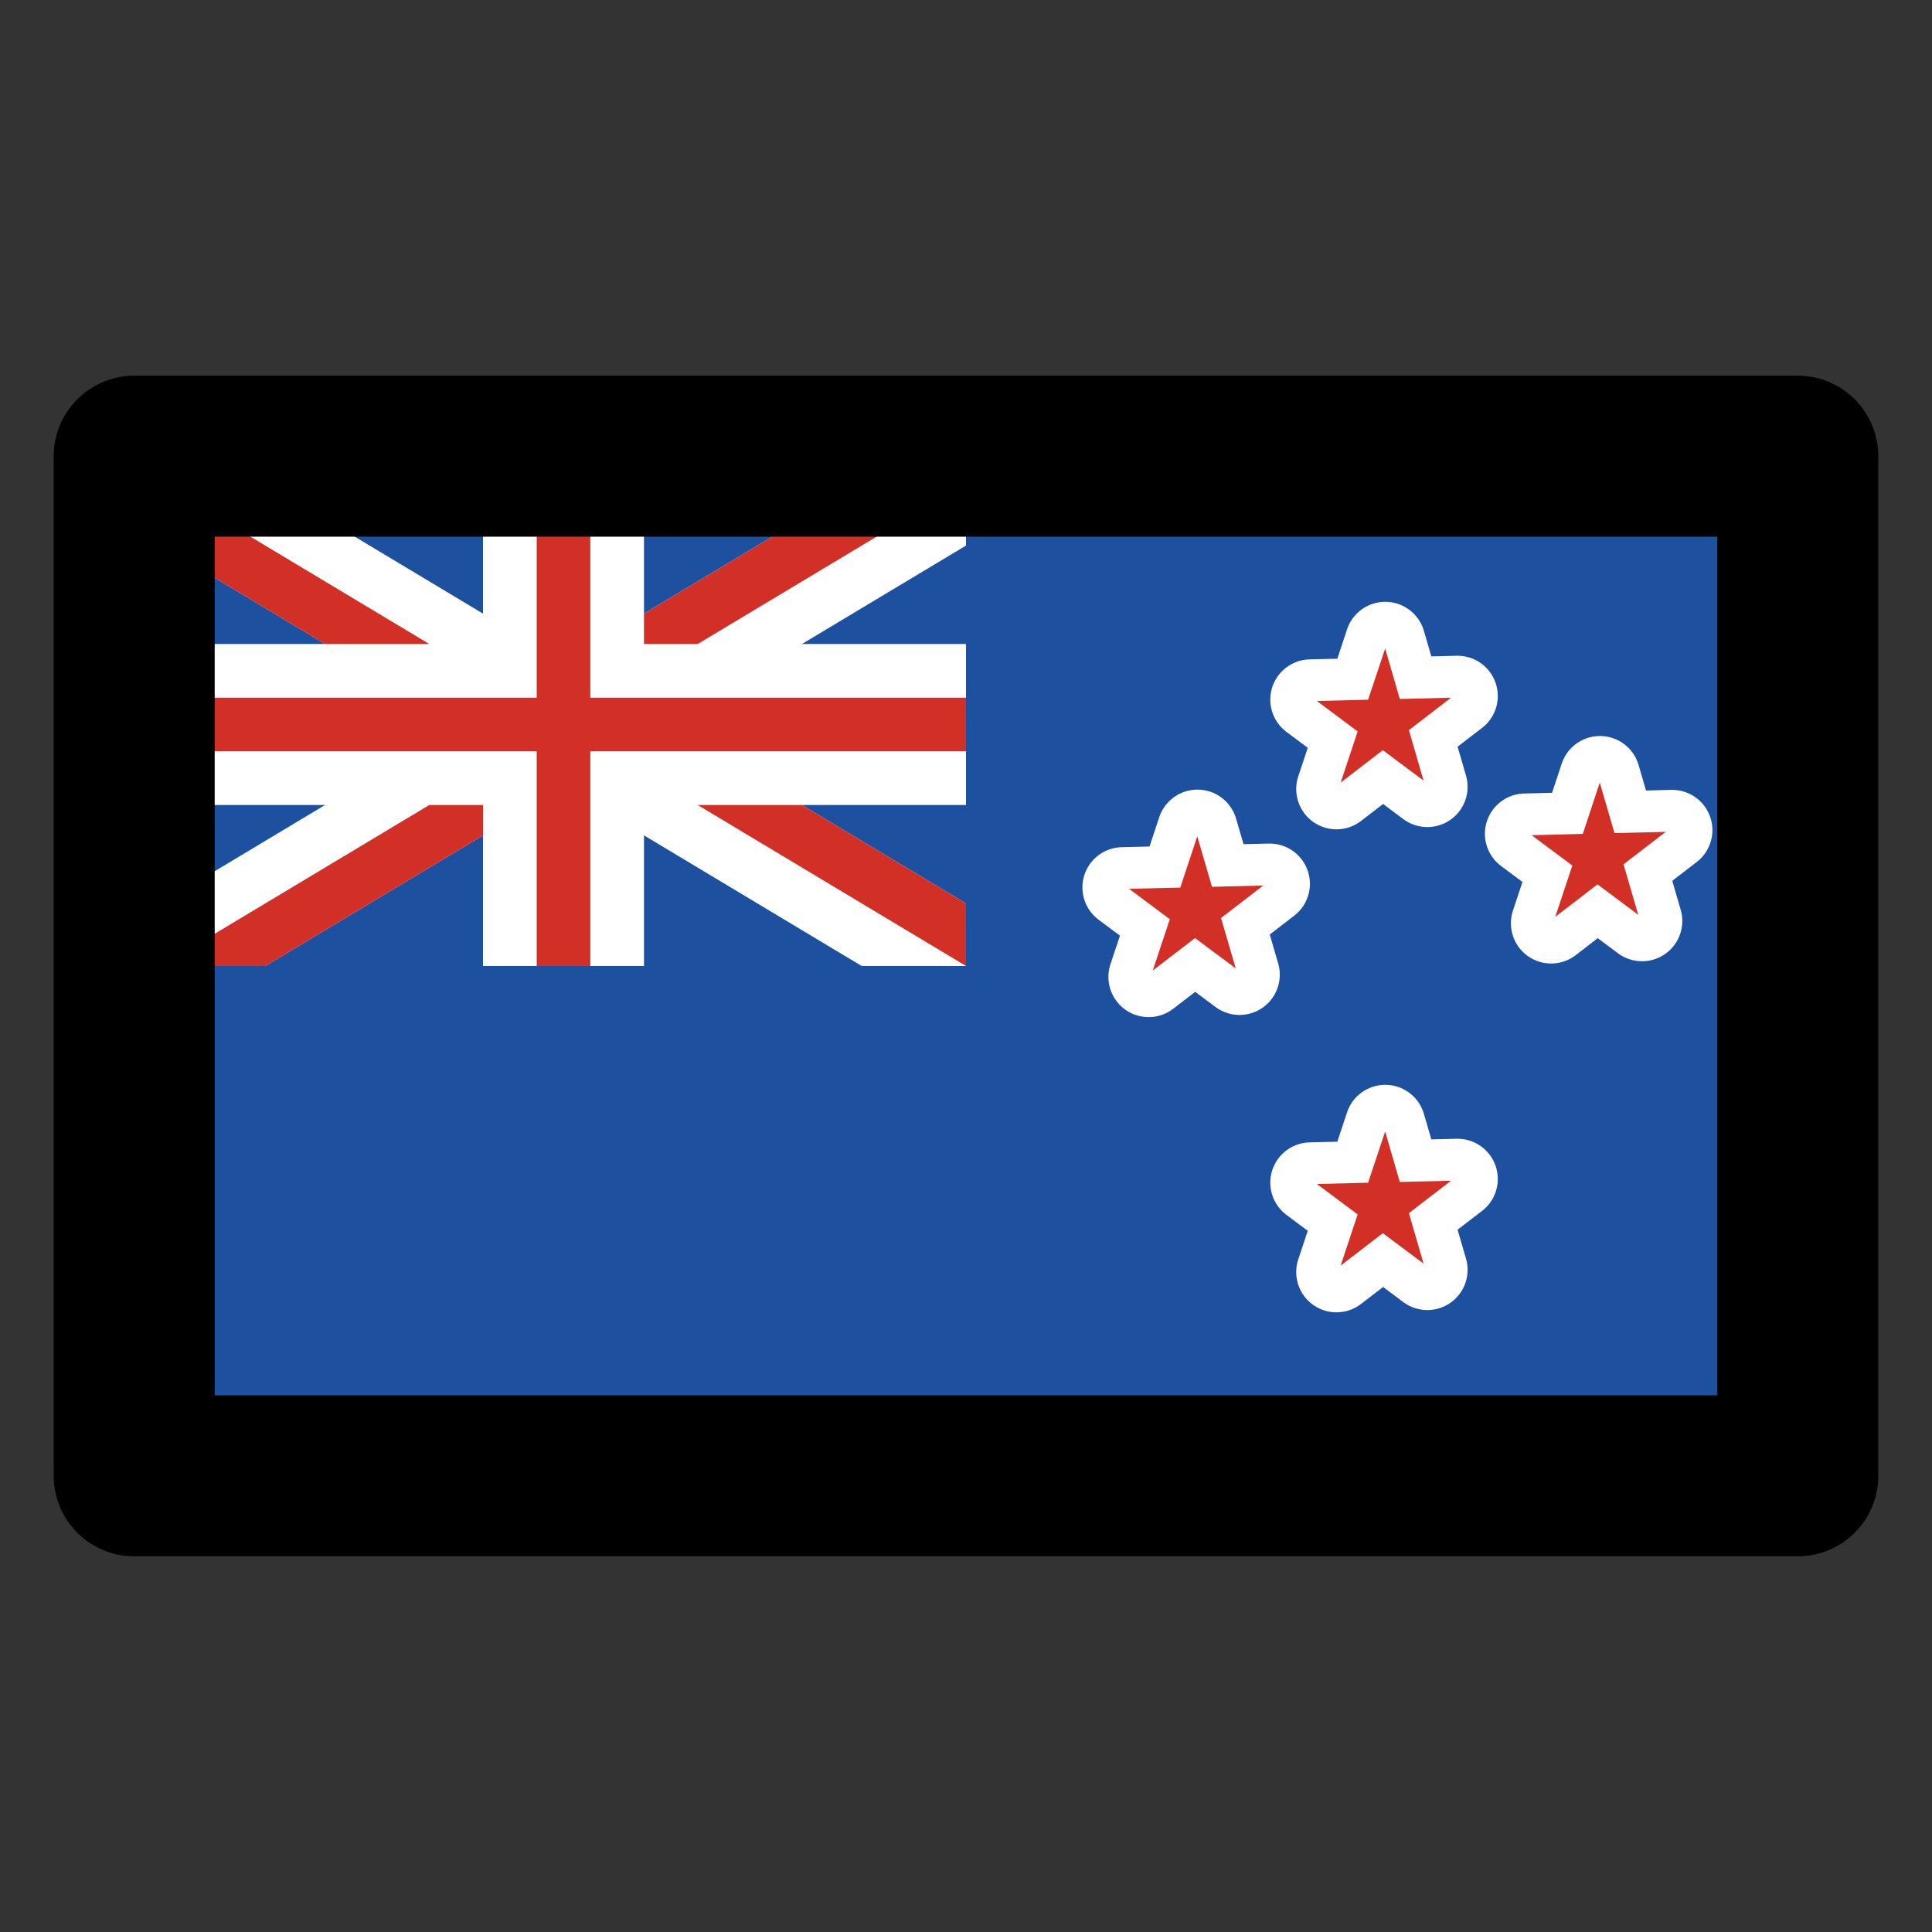 <svg width="24" height="24" viewBox="0 0 24 24" fill="none" xmlns="http://www.w3.org/2000/svg">
<rect x="0" y="0" width="24" height="24" fill="#333333" stroke="none"/>
<g id="openmoji:flag-new-zealand">
<path id="Vector" d="M1.667 5.667H22.333V18.333H1.667V5.667Z" fill="#1E50A0"/>
<path id="Vector_2" d="M3.296 6H2V6.777L10.704 12H12V11.223L3.296 6Z" fill="white"/>
<path id="Vector_3" d="M12 6.777V6H10.704L2 11.223V12H3.296L12 6.777Z" fill="white"/>
<path id="Vector_4" d="M2 8H12V10H2V8Z" fill="white"/>
<path id="Vector_5" d="M6 6H8V12H6V6Z" fill="white"/>
<path id="Vector_6" d="M6.667 6H7.333V12H6.667V6Z" fill="#D22F27"/>
<path id="Vector_7" d="M2 8.667H12V9.333H2V8.667ZM12 11.223L9.962 10H8.667L12 12V11.223ZM12 6H10.704L8 7.623V8H8.667L12 6ZM2 6.777L4.038 8H5.333L2 6V6.777ZM2 12H3.296L6 10.377V10H5.333L2 12Z" fill="#D22F27"/>
<path id="Vector_8" d="M17.531 9.087L18.106 8.646L17.408 8.663L17.208 7.976L16.977 8.674L16.28 8.691L16.834 9.105L16.602 9.802L17.177 9.36L17.731 9.774L17.531 9.087ZM17.531 15.087L18.106 14.646L17.408 14.663L17.208 13.976L16.977 14.674L16.28 14.691L16.834 15.105L16.602 15.802L17.177 15.36L17.731 15.774L17.531 15.087ZM20.198 10.754L20.772 10.312L20.075 10.33L19.875 9.643L19.644 10.34L18.946 10.357L19.501 10.771L19.269 11.469L19.843 11.027L20.398 11.441L20.198 10.754ZM15.198 11.421L15.772 10.979L15.075 10.996L14.875 10.309L14.644 11.007L13.946 11.024L14.501 11.438L14.269 12.135L14.843 11.694L15.398 12.108L15.198 11.421Z" stroke="white" stroke-linecap="round" stroke-linejoin="round"/>
<path id="Vector_9" d="M17.502 9.07L18.026 8.667L17.389 8.683L17.207 8.056L16.995 8.692L16.359 8.708L16.865 9.086L16.654 9.722L17.178 9.319L17.684 9.697L17.502 9.07ZM17.502 15.07L18.026 14.667L17.389 14.683L17.207 14.056L16.995 14.692L16.359 14.708L16.865 15.086L16.654 15.722L17.178 15.319L17.684 15.697L17.502 15.07ZM20.168 10.737L20.692 10.334L20.056 10.349L19.873 9.722L19.662 10.359L19.026 10.375L19.532 10.752L19.32 11.389L19.845 10.986L20.351 11.364L20.168 10.737ZM15.168 11.404L15.693 11L15.056 11.016L14.873 10.389L14.662 11.026L14.026 11.041L14.532 11.419L14.32 12.056L14.845 11.653L15.351 12.03L15.168 11.404Z" fill="#D22F27"/>
<path id="Vector_10" d="M1.667 5.667H22.333V18.333H1.667V5.667Z" stroke="black" stroke-width="2" stroke-linecap="round" stroke-linejoin="round"/>
</g>
</svg>
